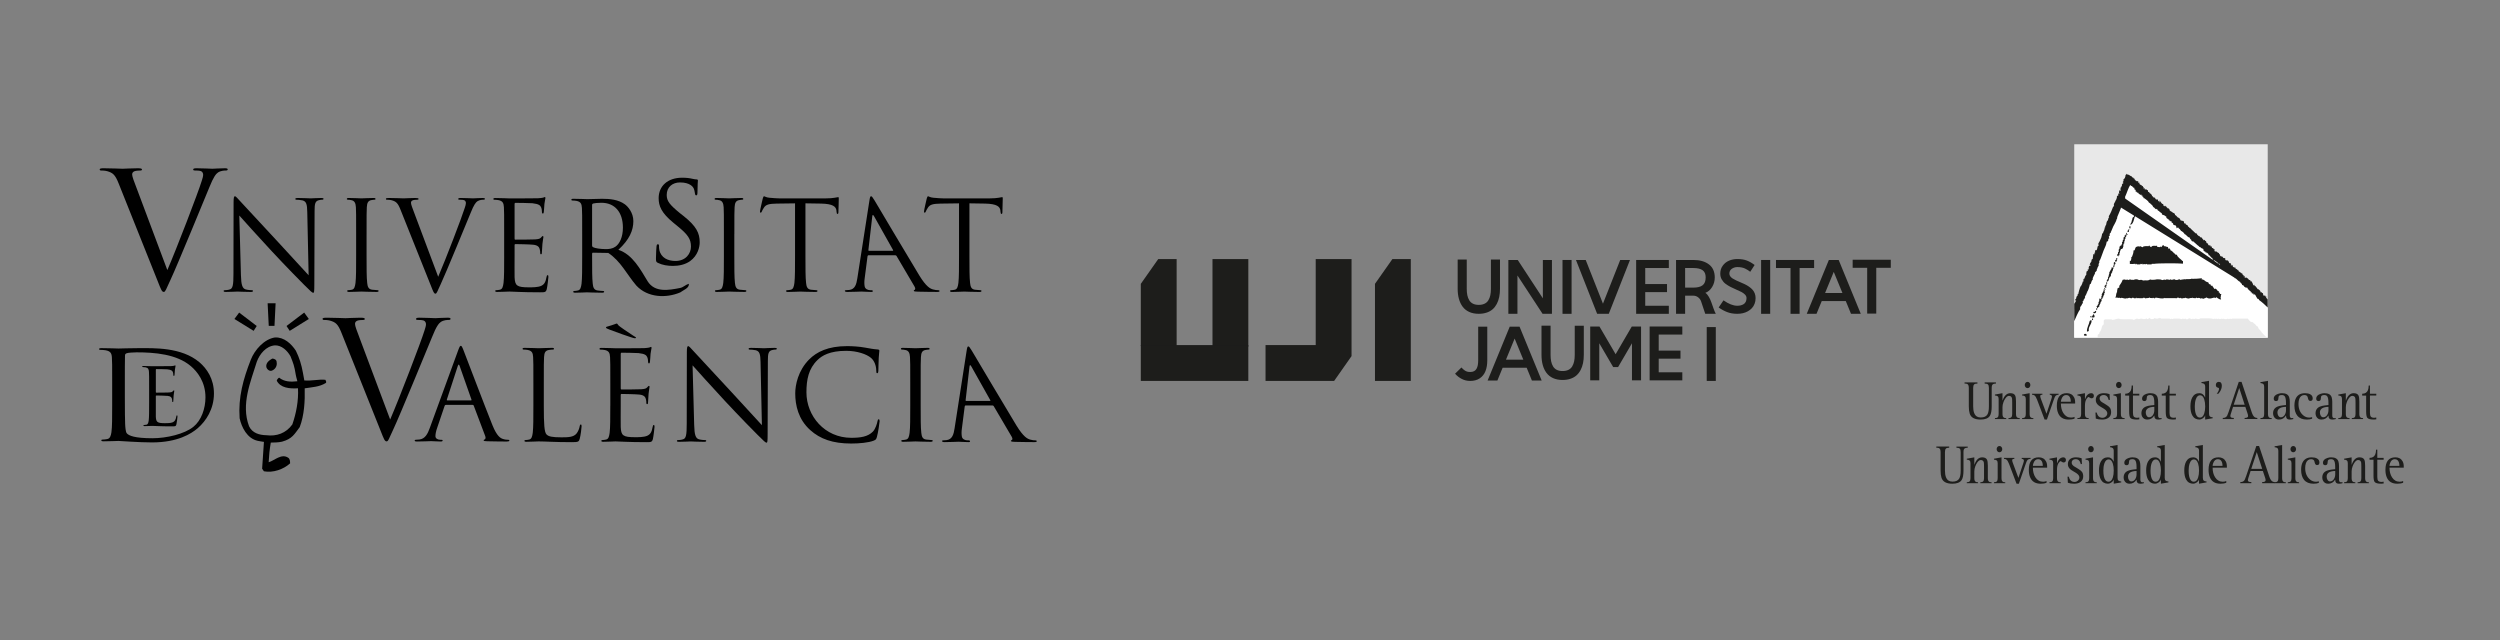 <?xml version="1.0" encoding="UTF-8"?><svg id="Capa_1" xmlns="http://www.w3.org/2000/svg" viewBox="0 0 250 64"><rect x="0" y="0" width="250" height="64" fill="#808080" stroke="none"/><defs><style>.cls-1{fill:#fff;}.cls-1,.cls-2,.cls-3,.cls-4,.cls-5,.cls-6,.cls-7{stroke-width:0px;}.cls-1,.cls-3,.cls-6{fill-rule:evenodd;}.cls-2,.cls-6{fill:#000;}.cls-3,.cls-7{fill:#1d1d1b;}.cls-4{fill:#e8e8e8;}.cls-5{fill:#1d1d1b;}</style></defs><path class="cls-2" d="M69.004,26.115c-.487.341-1.099.476-1.707.476-.527,0-1.046-.079-1.511-.305-.18-.089-.19-.158-.19-.46,0-.558.044-1.005.056-1.185.008-.078.021-.216.13-.216.104,0,.119.072.119.163,0,.136.004.272.032.404.162.797.872,1.105,1.61,1.105,1.044,0,1.553-.749,1.553-1.442,0-.75-.311-1.185-1.266-1.975l-.502-.413c-1.188-.974-1.464-1.676-1.464-2.449,0-1.22.914-2.047,2.348-2.047.438,0,.764.044,1.046.112.211.045.296.056.38.056.09,0,.152.023.152.118,0,.056-.044.424-.044,1.182,0,.075.008.297-.119.297-.106,0-.119-.101-.13-.181-.011-.131-.078-.428-.14-.542-.06-.112-.348-.569-1.356-.569-.751,0-1.331.464-1.331,1.251,0,.614.296.981,1.345,1.84l.312.245c1.321,1.041,1.642,1.743,1.642,2.651,0,.465-.181,1.326-.965,1.883Z"/><path class="cls-6" d="M23.929,21.551c.398.447,1.802,2.013,3.243,3.566,1.317,1.417,3.107,3.243,3.243,3.368.659.659.808.795.908.795.086,0,.111-.062.111-.882l.025-7.281c0-.745.05-1.019.46-1.106.15-.038.236-.038.298-.038.087,0,.137-.037.137-.087,0-.075-.088-.087-.224-.087-.51,0-.92.038-1.056.038-.137,0-.733-.038-1.292-.038-.149,0-.248.012-.248.087,0,.05.012.087.1.087.099,0,.385.012.608.063.385.099.472.372.485,1.18l.137,6.312c-.398-.41-1.752-1.926-2.982-3.243-1.914-2.05-3.765-4.051-3.952-4.262-.124-.124-.335-.398-.435-.398s-.137.136-.137.622l-.012,7.119c0,1.132-.062,1.491-.373,1.578-.186.062-.409.075-.509.075-.062,0-.099.025-.099.075,0,.087.075.099.199.099.559,0,1.081-.037,1.193-.037.111,0,.609.037,1.317.037.149,0,.224-.025.224-.099,0-.049-.037-.075-.099-.075-.112,0-.385-.013-.622-.075-.335-.099-.459-.423-.484-1.441l-.162-5.951Z"/><path class="cls-6" d="M36.658,23.403c0-1.939,0-2.286.024-2.685.025-.435.125-.646.46-.708.15-.026.223-.038.31-.038.051,0,.101-.024.101-.074,0-.076-.063-.1-.199-.1-.373,0-1.156.038-1.218.038s-.845-.038-1.256-.038c-.137,0-.198.024-.198.1,0,.05.05.074.099.074.087,0,.248.012.385.05.274.062.398.273.423.696.024.398.024.745.024,2.685v2.186c0,1.192,0,2.174-.062,2.697-.049.36-.111.633-.36.684-.112.024-.261.049-.373.049-.075,0-.1.037-.1.075,0,.074.063.099.199.099.373,0,1.156-.037,1.218-.037s.844.037,1.528.037c.136,0,.198-.037.198-.099,0-.037-.024-.075-.098-.075-.112,0-.386-.025-.56-.049-.373-.051-.447-.324-.484-.684-.062-.522-.062-1.504-.062-2.697v-2.186Z"/><path class="cls-6" d="M41.434,21.315c-.186-.485-.335-.87-.335-1.031,0-.087.025-.186.162-.248.112-.051.334-.063.472-.063.087,0,.124-.024.124-.087s-.111-.087-.335-.087c-.472,0-1.031.038-1.156.038-.149,0-.857-.038-1.453-.038-.199,0-.323.012-.323.087,0,.05.024.087.099.087s.286,0,.472.05c.436.123.622.261.895.957l3.045,7.617c.235.596.298.77.447.77.124,0,.174-.199.522-.944.285-.609.845-1.951,1.602-3.765.634-1.528,1.256-3.02,1.392-3.367.336-.845.521-1.056.683-1.168.237-.15.51-.15.598-.15.098,0,.148-.024.148-.087s-.074-.087-.211-.087c-.361,0-.895.038-.969.038-.149,0-.721-.038-1.218-.038-.199,0-.273.024-.273.1,0,.062.062.074.137.074.137,0,.323,0,.472.05.124.062.161.187.161.286,0,.112-.049.286-.112.471-.273.895-1.937,5.232-2.659,6.896l-2.386-6.361Z"/><path class="cls-6" d="M50.417,25.589c0,1.192,0,2.174-.063,2.697-.049.36-.111.633-.36.684-.111.024-.26.049-.373.049-.075,0-.1.037-.1.075,0,.074.063.099.198.099.373,0,1.156-.037,1.218-.037.361,0,1.194.075,3.069.075.484,0,.584,0,.671-.322.062-.262.162-1.106.162-1.206,0-.087,0-.186-.075-.186-.062,0-.087.049-.113.186-.086.509-.235.758-.558.895-.324.136-.87.136-1.194.136-1.218,0-1.403-.161-1.441-1.018-.012-.261,0-1.702,0-2.125v-1.094c0-.049.025-.086.087-.086.211,0,1.441.024,1.776.062.485.049.597.261.647.435.05.162.05.286.05.411,0,.062.025.111.087.111.087,0,.087-.137.087-.236,0-.087.024-.547.049-.795.037-.411.1-.622.1-.696,0-.074-.026-.099-.063-.099-.049,0-.099.062-.186.162-.112.124-.286.149-.584.174-.286.024-1.815.024-1.976.024-.063,0-.075-.037-.075-.124v-3.43c0-.087.025-.124.075-.124.137,0,1.491.012,1.702.037.671.075.796.224.882.423.063.15.076.361.076.447,0,.1.024.162.099.162.051,0,.075-.075.087-.137.026-.149.05-.696.063-.82.037-.348.099-.497.099-.584,0-.062-.012-.112-.05-.112-.062,0-.112.05-.174.062-.099.025-.298.05-.534.062-.286.014-2.759.014-2.846.014-.062,0-.845-.038-1.403-.038-.136,0-.199.024-.199.1,0,.05.05.074.099.074.112,0,.323.012.423.038.409.087.51.285.534.708.025.398.025.745.025,2.685v2.186Z"/><path class="cls-6" d="M73.436,23.403c0-1.939,0-2.286.024-2.685.026-.435.124-.646.46-.708.15-.026.223-.038.311-.038.05,0,.099-.024.099-.074,0-.076-.063-.1-.199-.1-.373,0-1.156.038-1.218.038-.062,0-.845-.038-1.255-.038-.136,0-.2.024-.2.1,0,.05.051.074.099.074.087,0,.249.012.387.05.273.062.396.273.422.696.024.398.024.745.024,2.685v2.186c0,1.192,0,2.174-.062,2.697-.05.36-.112.633-.361.684-.111.024-.261.049-.373.049-.074,0-.099.037-.099.075,0,.074.061.099.199.099.373,0,1.156-.037,1.218-.037.062,0,.845.037,1.528.037.136,0,.199-.037.199-.099,0-.037-.026-.075-.1-.075-.111,0-.386-.025-.56-.049-.373-.051-.447-.324-.485-.684-.061-.522-.061-1.504-.061-2.697v-2.186Z"/><path class="cls-6" d="M13.65,18.785c-.241-.626-.434-1.124-.434-1.332,0-.113.032-.241.209-.321.145-.065.433-.081.61-.081.112,0,.162-.033.162-.113s-.145-.112-.434-.112c-.61,0-1.333.048-1.494.048-.193,0-1.108-.048-1.88-.048-.257,0-.417.016-.417.112,0,.064.033.113.128.113.097,0,.37,0,.61.064.562.16.803.338,1.157,1.236l3.935,9.846c.305.771.385.995.578.995.162,0,.225-.257.674-1.22.37-.787,1.093-2.522,2.072-4.867.819-1.975,1.622-3.903,1.799-4.352.435-1.092.674-1.365.883-1.51.306-.192.659-.192.771-.192.128,0,.192-.033.192-.113s-.095-.112-.273-.112c-.465,0-1.156.048-1.252.048-.193,0-.932-.048-1.574-.048-.256,0-.353.032-.353.128,0,.081.08.097.177.097.176,0,.418,0,.61.064.162.08.209.241.209.37,0,.144-.064.37-.144.61-.353,1.157-2.505,6.762-3.437,8.915l-3.083-8.223Z"/><path class="cls-6" d="M93.952,29.093c-.013-.062-.067-.075-.14-.075-.124,0-.313-.013-.513-.075-.276-.074-.678-.273-1.358-1.379-1.154-1.889-4.184-7.02-4.469-7.492-.231-.385-.293-.447-.368-.447-.074,0-.109.075-.171.485l-1.199,7.716c-.092.622-.242,1.093-.797,1.168-.096.012-.268.025-.356.025-.062,0-.105.025-.096.075.016.074.096.099.258.099.584,0,1.26-.037,1.396-.037.137,0,.679.037.976.037.113,0,.182-.025.166-.099-.011-.049-.053-.075-.14-.075h-.123c-.211,0-.495-.111-.548-.361-.047-.223-.049-.521-.002-.832l.284-2.199c.012-.063.041-.1.103-.1h2.673c.062,0,.092.024.127.074l1.799,3.056c.116.198.065.311-.005.336-.047.012-.078.037-.068.087.015.074.152.074.391.086.861.025,1.768.025,1.956.025.137,0,.243-.025.228-.099ZM89.268,25.08h-2.372c-.038,0-.068-.025-.056-.088l.387-3.355c.023-.186.085-.186.186,0l1.887,3.355c.023.051.032.088-.032.088Z"/><path class="cls-6" d="M80.548,20.334l1.566.025c1.192.025,1.479.31,1.529.684l.012.137c.012.174.038.211.099.211.05,0,.086-.051.086-.162,0-.137.038-.994.038-1.367,0-.075,0-.149-.062-.149-.1,0-.435.125-1.23.125h-4.66c-.149,0-.622-.026-.982-.063-.335-.025-.459-.149-.547-.149-.05,0-.099.161-.123.236-.026.099-.275,1.168-.275,1.292,0,.076.025.112.063.112.049,0,.086-.025.124-.124.038-.087.074-.174.211-.385.199-.298.497-.385,1.268-.397l1.84-.025v5.256c0,1.192,0,2.174-.062,2.697-.05.36-.113.633-.361.684-.113.024-.261.049-.373.049-.075,0-.1.037-.1.075,0,.074.062.099.199.099.373,0,1.154-.037,1.216-.037.063,0,.845.037,1.529.037.138,0,.199-.037.199-.099,0-.037-.024-.075-.1-.075-.112,0-.385-.025-.558-.049-.373-.051-.448-.324-.485-.684-.063-.522-.063-1.504-.063-2.697v-5.256Z"/><path class="cls-6" d="M96.945,20.334l1.566.025c1.192.025,1.479.31,1.529.684l.012.137c.012.174.038.211.1.211.05,0,.087-.051.087-.162,0-.137.036-.994.036-1.367,0-.075,0-.149-.061-.149-.1,0-.435.125-1.23.125h-4.659c-.15,0-.622-.026-.981-.063-.337-.025-.46-.149-.548-.149-.05,0-.1.161-.124.236-.024.099-.273,1.168-.273,1.292,0,.076.024.112.062.112.05,0,.088-.025.124-.124.037-.087.075-.174.211-.385.199-.298.496-.385,1.267-.397l1.839-.025v5.256c0,1.192,0,2.174-.062,2.697-.049.36-.113.633-.36.684-.112.024-.261.049-.373.049-.076,0-.1.037-.1.075,0,.074.062.099.199.099.371,0,1.156-.037,1.218-.037s.844.037,1.527.037c.137,0,.199-.037.199-.099,0-.037-.024-.075-.1-.075-.112,0-.385-.025-.558-.049-.373-.051-.447-.324-.485-.684-.063-.522-.063-1.504-.063-2.697v-5.256Z"/><path class="cls-6" d="M68.878,28.38c-.309.085-.534.339-.84.411-1.179.235-2.549.484-3.275-.662-.72-1.185-1.513-2.687-2.927-3.148,1.115-1.029,1.499-1.948,1.499-2.866,0-.858-.547-1.467-.857-1.69-.658-.472-1.491-.546-2.274-.546-.386,0-1.33.036-1.467.036-.062,0-.844-.036-1.403-.036-.137,0-.199.024-.199.099,0,.049.05.075.1.075.112,0,.323.012.423.037.411.087.51.286.534.708.026.398.026.745.026,2.684v2.186c0,1.193,0,2.174-.063,2.697-.05.36-.112.633-.361.683-.111.026-.261.051-.372.051-.076,0-.1.037-.1.074,0,.074.062.099.198.099.374,0,1.156-.037,1.169-.037.062,0,.844.037,1.528.037.136,0,.199-.037.199-.099,0-.037-.024-.074-.1-.074-.111,0-.385-.025-.558-.051-.373-.05-.449-.323-.486-.683-.062-.522-.062-1.504-.062-2.697v-.298c0-.062.026-.1.087-.1l1.529.025c1.263.834,1.867,2.171,2.81,3.265,1.142,1.229,3.001,1.27,4.386.682.308-.235.921-.43.858-.863ZM61.532,24.675c-.285.199-.634.236-.931.236-.547,0-1.119-.086-1.305-.198-.062-.038-.087-.087-.087-.149v-4.063c0-.075.038-.125.099-.149.124-.037.46-.075.833-.075,1.33,0,2.15.932,2.15,2.485,0,.944-.324,1.616-.758,1.913Z"/><path class="cls-6" d="M19.934,36.219c-1.794-1.515-4.554-1.405-6.047-1.405-.904,0-1.854.038-2.036.038-.076,0-1.025-.038-1.704-.038-.165,0-.241.025-.241.098,0,.05.061.074.12.074.136,0,.392.014.513.038.498.086.619.284.649.702.03.394.03.74.03,2.663v2.169c0,1.183,0,2.158-.076,2.675-.06.358-.136.628-.437.677-.136.025-.317.049-.453.049-.09,0-.12.038-.12.074,0,.074.076.099.241.099.452,0,1.402-.037,1.477-.037.151,0,2.052.148,3.349.148,2.562,0,3.92-.863,4.568-1.417.845-.727,1.628-1.923,1.628-3.476,0-1.467-.708-2.49-1.462-3.131ZM19.342,42.678c-.89.727-2.695,1.146-4.099,1.146-1.779,0-2.366-.259-2.563-.493-.121-.135-.151-.629-.166-.936-.015-.235-.03-1.369-.03-2.675v-1.529c0-.948,0-2.206.015-2.625,0-.136.045-.197.181-.246.121-.05.679-.086.98-.086,1.794,0,4.022.173,5.44,1.393.618.53,1.447,1.541,1.447,3.106,0,1.134-.422,2.318-1.206,2.946Z"/><path class="cls-6" d="M14.913,40.306c0,.764,0,1.392-.04,1.726-.032.232-.072.406-.23.438-.072.016-.168.032-.239.032-.047,0-.063.024-.063.048,0,.048.04.063.127.063.239,0,.74-.023.78-.023.231,0,.764.047,1.966.047.31,0,.374,0,.429-.207.04-.167.104-.708.104-.771,0-.056,0-.12-.048-.12-.04,0-.056.032-.071.12-.056.326-.152.485-.359.572-.207.088-.556.088-.764.088-.779,0-.898-.103-.922-.652-.008-.167,0-1.09,0-1.36v-.7c0-.032.015-.056.055-.056.135,0,.923.016,1.138.04.31.032.383.167.414.279.032.102.032.183.032.261,0,.04.016.073.056.073.055,0,.055-.087.055-.151,0-.056.016-.351.032-.509.025-.263.064-.398.064-.446,0-.048-.016-.063-.039-.063-.032,0-.064.039-.121.103-.071.08-.183.095-.373.111-.183.016-1.161.016-1.265.016-.04,0-.047-.024-.047-.08v-2.196c0-.056.015-.079.047-.079.087,0,.955.007,1.09.023.428.048.509.143.564.27.04.097.047.232.047.287,0,.063.016.104.064.104.032,0,.048-.048.056-.088.015-.096.032-.446.039-.525.024-.223.063-.318.063-.374,0-.039-.007-.071-.032-.071-.039,0-.071.032-.111.039-.063.015-.19.032-.342.039-.183.009-1.766.009-1.822.009-.039,0-.541-.024-.899-.024-.087,0-.128.015-.128.063,0,.032.032.047.063.047.073,0,.207.008.271.023.263.056.327.183.342.454.017.255.017.477.017,1.719v1.4Z"/><path class="cls-6" d="M63.488,33.828c.062,0,.112-.025.112-.062,0-.05-.112-.087-.236-.174-.51-.323-1.399-.938-1.499-1.038-.111-.112-.123-.199-.186-.199-.049,0-.1.025-.198.062-.149.063-.484.161-.745.237-.088.024-.137.037-.137.099,0,.062.1.111.361.211.199.074,2.305.863,2.529.863Z"/><path class="cls-6" d="M61.029,40.575c0,1.193,0,2.175-.063,2.697-.049.36-.111.634-.36.684-.111.024-.261.05-.373.05-.075,0-.099.036-.099.074,0,.075.062.099.199.099.372,0,1.155-.038,1.217-.038.36,0,1.193.076,3.069.076.486,0,.585,0,.672-.324.061-.261.161-1.106.161-1.205,0-.087,0-.186-.074-.186-.063,0-.087.049-.111.186-.088.51-.237.757-.56.895-.323.137-.869.137-1.193.137-1.217,0-1.404-.162-1.441-1.02-.013-.261,0-1.702,0-2.125v-1.092c0-.052.025-.087.087-.087.211,0,1.441.024,1.777.062.485.05.597.261.646.435.05.162.05.287.05.411,0,.062.025.111.087.111.087,0,.087-.136.087-.235,0-.088.025-.548.05-.796.036-.41.099-.622.099-.696,0-.074-.025-.099-.063-.099-.048,0-.098.063-.186.162-.112.124-.285.149-.584.174-.285.024-1.814.024-1.975.024-.062,0-.075-.037-.075-.123v-3.429c0-.087.025-.125.075-.125.136,0,1.491.013,1.702.038.671.074.795.223.882.423.062.149.075.36.075.447,0,.1.025.162.099.162.05,0,.074-.074.087-.137.025-.149.049-.696.062-.82.038-.347.099-.497.099-.583,0-.062-.012-.112-.048-.112-.064,0-.113.05-.175.062-.099.026-.298.05-.534.063-.285.012-2.759.012-2.845.012-.062,0-.845-.037-1.404-.037-.138,0-.199.025-.199.099,0,.05.049.074.099.074.112,0,.323.013.423.037.41.087.51.286.534.708.026.399.026.746.026,2.685v2.186Z"/><path class="cls-6" d="M35.935,33.73c-.241-.626-.433-1.124-.433-1.333,0-.112.032-.241.208-.321.145-.064.434-.081.61-.081.112,0,.161-.032.161-.112s-.145-.113-.434-.113c-.61,0-1.333.049-1.493.049-.193,0-1.108-.049-1.88-.049-.257,0-.417.017-.417.113,0,.064.032.112.128.112s.37,0,.61.065c.563.161.803.337,1.157,1.237l3.934,9.845c.305.771.385.996.578.996.161,0,.225-.257.675-1.221.369-.787,1.092-2.522,2.071-4.867.819-1.975,1.623-3.902,1.799-4.352.434-1.092.675-1.366.883-1.511.305-.193.658-.193.771-.193.128,0,.192-.032.192-.112s-.096-.113-.273-.113c-.466,0-1.157.049-1.252.049-.193,0-.932-.049-1.574-.049-.257,0-.354.033-.354.13,0,.08.081.095.176.095.177,0,.418,0,.61.065.161.08.209.241.209.37,0,.144-.065.369-.145.61-.353,1.156-2.505,6.761-3.436,8.913l-3.084-8.222Z"/><path class="cls-6" d="M103.675,44.11c-.013-.062-.065-.075-.14-.075-.124,0-.313-.012-.512-.075-.278-.074-.679-.273-1.36-1.379-1.154-1.889-4.184-7.021-4.469-7.492-.231-.385-.293-.447-.367-.447-.075,0-.11.075-.172.485l-1.198,7.716c-.093.622-.243,1.094-.799,1.168-.096.013-.268.025-.356.025-.062,0-.106.025-.095.075.015.075.095.1.256.1.584,0,1.26-.038,1.396-.038.137,0,.679.038.978.038.111,0,.181-.025.165-.1-.009-.05-.053-.075-.139-.075h-.125c-.211,0-.495-.111-.548-.36-.047-.224-.047-.522,0-.833l.282-2.199c.012-.063.04-.1.104-.1h2.671c.062,0,.092.025.128.075l1.797,3.057c.116.198.066.311-.003.335-.048.013-.08.037-.069.087.015.075.152.075.391.087.863.025,1.77.025,1.956.025.138,0,.245-.025.228-.1ZM98.991,40.096h-2.372c-.038,0-.068-.025-.056-.087l.388-3.356c.024-.186.086-.186.187,0l1.885,3.356c.024.049.032.087-.032.087Z"/><path class="cls-6" d="M50.812,43.978c-.124,0-.31-.013-.497-.076-.262-.074-.621-.273-1.069-1.378-.758-1.889-2.709-7.022-2.894-7.494-.15-.385-.199-.447-.274-.447s-.124.075-.274.484l-2.82,7.716c-.223.622-.472,1.094-1.043,1.169-.099.012-.274.025-.361.025-.063,0-.112.025-.112.074,0,.075.075.1.236.1.584,0,1.268-.037,1.404-.037s.671.037.969.037c.111,0,.186-.025.186-.1,0-.049-.038-.074-.123-.074h-.125c-.211,0-.472-.112-.472-.361,0-.223.063-.522.174-.833l.746-2.199c.025-.062.062-.099.124-.099h2.672c.062,0,.086.025.112.075l1.155,3.056c.074.199,0,.311-.075.336-.05.012-.087.037-.087.087,0,.075.136.075.373.087.858.025,1.765.025,1.951.025.137,0,.249-.025.249-.1,0-.062-.05-.074-.125-.074ZM47.097,40.04h-2.373c-.038,0-.062-.026-.038-.087l1.093-3.355c.063-.187.124-.187.186,0l1.18,3.355c.013.05.013.087-.049.087Z"/><path class="cls-6" d="M54.381,38.389c0-1.939,0-2.286.025-2.685.025-.435.124-.646.485-.708.149-.025.323-.037.41-.037.049,0,.099-.024.099-.074,0-.075-.062-.099-.199-.099-.372,0-1.279.037-1.342.037-.062,0-.844-.037-1.403-.037-.137,0-.199.025-.199.099,0,.05.05.074.099.074.112,0,.323.013.423.037.411.087.51.286.534.708.025.399.025.746.025,2.685v2.186c0,1.193,0,2.175-.062,2.697-.049.36-.112.634-.361.684-.111.024-.26.05-.372.05-.075,0-.1.036-.1.074,0,.075.063.099.198.099.374,0,1.106-.038,1.218-.038.722,0,1.541.076,3.33.076.658,0,.696-.051.783-.335.1-.361.186-1.107.186-1.243s-.012-.186-.074-.186c-.075,0-.099.062-.112.16-.037.237-.161.548-.323.746-.298.361-.845.374-1.504.374-.969,0-1.292-.088-1.491-.287-.223-.223-.273-1.018-.273-2.845v-2.211Z"/><path class="cls-6" d="M69.259,36.537c.397.447,1.8,2.013,3.243,3.566,1.316,1.417,3.106,3.244,3.243,3.368.658.658.808.796.907.796.086,0,.111-.063.111-.883l.024-7.281c0-.746.05-1.019.46-1.106.15-.037.236-.037.299-.037.086,0,.136-.037.136-.086,0-.075-.088-.087-.223-.087-.51,0-.921.037-1.056.037-.137,0-.733-.037-1.292-.037-.15,0-.249.013-.249.087,0,.049.012.086.099.086.1,0,.385.013.608.062.386.101.472.374.486,1.181l.136,6.313c-.397-.411-1.752-1.927-2.982-3.244-1.913-2.05-3.765-4.051-3.95-4.262-.125-.124-.336-.397-.436-.397-.098,0-.137.136-.137.621l-.012,7.121c0,1.13-.062,1.491-.373,1.577-.186.062-.409.076-.509.076-.062,0-.1.024-.1.074,0,.087.075.099.199.099.559,0,1.08-.038,1.192-.038.112,0,.609.038,1.317.038.15,0,.224-.024.224-.099,0-.05-.038-.074-.1-.074-.112,0-.385-.014-.621-.076-.335-.099-.459-.423-.484-1.441l-.161-5.951Z"/><path class="cls-6" d="M85.129,44.353c.795,0,1.74-.087,2.236-.286.225-.1.249-.125.323-.361.125-.423.274-1.503.274-1.591,0-.099-.026-.186-.087-.186-.075,0-.099.051-.124.186-.038.224-.199.771-.46,1.044-.497.509-1.23.621-2.162.621-2.659,0-4.485-2.175-4.485-4.547,0-1.267.211-2.374,1.118-3.243.435-.423,1.206-.908,2.858-.908,1.092,0,2.051.336,2.484.709.325.273.522.783.522,1.267,0,.174.012.261.099.261.074,0,.1-.076.112-.261.013-.187.013-.871.038-1.28.024-.447.062-.597.062-.696,0-.075-.026-.124-.161-.136-.398-.025-.795-.1-1.268-.186-.608-.112-1.305-.149-1.801-.149-1.913,0-3.044.584-3.789,1.33-1.106,1.105-1.393,2.559-1.393,3.392,0,1.18.298,2.596,1.504,3.677.982.882,2.236,1.342,4.1,1.342Z"/><path class="cls-6" d="M92.067,38.389c0-1.939,0-2.286.026-2.685.024-.435.124-.646.459-.708.15-.025.223-.037.311-.037.049,0,.099-.024.099-.074,0-.075-.062-.099-.199-.099-.373,0-1.156.037-1.218.037s-.845-.037-1.256-.037c-.136,0-.199.025-.199.099,0,.05.052.074.101.074.086,0,.248.013.385.05.273.063.397.274.422.696.026.399.026.746.026,2.685v2.186c0,1.193,0,2.175-.063,2.697-.05.36-.111.634-.361.684-.111.024-.259.05-.373.05-.074,0-.099.036-.099.074,0,.075.063.099.199.099.373,0,1.156-.038,1.218-.038s.845.038,1.529.038c.136,0,.199-.038.199-.099,0-.038-.026-.074-.099-.074-.112,0-.387-.026-.56-.05-.373-.049-.447-.324-.485-.684-.062-.522-.062-1.503-.062-2.697v-2.186Z"/><path class="cls-2" d="M32.544,37.981c-.593-.078-1.422.133-2.114.062-.014-.051-.019-.102-.025-.153l-.117-.636c-.136-.763-.355-1.491-.703-2.185-.452-.687-1.166-1.362-2.08-1.325-1.091.163-2.042,1.25-2.422,2.222-.761,1.947-1.269,3.756-1.12,5.86.196.912.759,2.031,1.81,2.257,0,0,.529.102.62.106-.009,0-.18,2.683-.18,2.683l.178.257c.912.178,1.965-.198,2.618-.792,0-.159,0-.435-.178-.555-.673-.475-1.391.283-1.964.442.038-.706.093-1.281.212-1.964.418-.006.767-.014,1.122-.092,1.036-.286,1.238-.753,1.772-1.456.454-1.192.531-2.588.498-3.878.751-.119,1.479-.141,2.112-.536.099-.119-.02-.218-.04-.317ZM29.233,42.445c-.63.878-1.575,1.21-2.603,1.077-.68-.017-1.392-.199-1.724-.896-.828-2.205.166-4.459.779-6.465.282-.746.896-1.542,1.791-1.624.679-.033,1.26.53,1.575,1.093.281.713.382.932.529,1.863,0,0,.097.462.134.541.006.034.004.058.018.093-.669.076-1.308.051-1.82-.362-.079.039-.217.186-.237.305.372.726,1.28.813,2.124.758.066,1.26-.181,2.507-.565,3.617Z"/><path class="cls-2" d="M27.662,36.195c.079.377-.119.714-.435.852-.258.139-.554-.119-.595-.357-.059-.396.278-.654.595-.832.198,0,.435.119.435.337Z"/><polygon class="cls-6" points="30.419 31.257 28.651 32.598 28.972 33.085 30.882 31.898 30.419 31.257"/><polygon class="cls-6" points="23.916 31.257 23.442 31.898 25.364 33.085 25.672 32.598 23.916 31.257"/><polygon class="cls-6" points="26.875 32.585 26.763 30.329 27.56 30.329 27.449 32.585 26.875 32.585"/><rect class="cls-4" x="207.425" y="14.426" width="19.347" height="19.345"/><path class="cls-1" d="M212.874,17.744l13.895,12.222c.003.965-.005,2.234,0,3.804h-19.346l.004-2.751,5.447-13.276Z"/><path class="cls-3" d="M216.353,24.494l.046.119c.079.02.165.026.247.028v.064l.137-.018.055.165.073.055c.013-.002.034-.112.073-.073l.073.211c.069-.03.359.258.347.294l.073.009.073.119.146.009c.009.214.411.458.557.624l.046.009v.257c-.424-.047-2.546-.059-2.959.028l-.009-.028-.137.028-.009-.028-.028.073h-.475c.038-.077-.126-.059-.082,0-.1-.054-.251-.024-.356,0l-.009-.073-.137.055-.018-.055-.064.073h-.329l-.046-.073c-.02,0-.116.18-.101.009-.184.033-.371.025-.557.018v-.312l.064.028c.072-.111.108-.283.082-.413h.064c.08-.207.174-.434.155-.661l.064.018c.061-.051.114-.14.082-.22h.064l.009-.119c.097-.057.243-.097.356-.073l.018.073.037-.101c.126.009.233.137.311.101-.006-.119.42-.106.502-.101l.009.028.1-.073c.036-.036.162.067.064.064l.164.083.037-.073c.18-.123.33-.021.542-.069l.013.115.267.027.037-.073.082.073.11-.083-.027-.037.064-.055.027.028.073-.073Z"/><path class="cls-3" d="M220.877,28.31s-.021.087.039.085c.031,0,.043.051.085.04.062-.017.046.033.046.033,0,0,.061.011.03.049-.021.027.054.06.054.06l.11-.003.014.062s.067.054.095.128c.029.074.119.139.119.139,0,0,.019.018.047-.019.029-.037.041-.029.041-.029,0,0,.041.057.145.126.031.021,0,.085.086.11.044.013.122.071.122.071l-.052.057c.018.026.102.034.106.066.023.182.151.105.151.105,0,0,.036.037-.009.108-.045.071-.009.101-.009.101,0,0-.047.115-.033.198.015.083.051.154.051.154,0,0-.156,0-.259-.083-.046-.037-.105-.042-.146-.094-.063-.08-.102-.03-.102-.03l-.078.068c-.026-.038-.058-.085-.294-.008-.236.076-.144.03-.252.039,0,0-.089.02-.202-.026-.093-.038-.141-.072-.141-.072l-.128.068-.152.046v.028l-.192-.063-.137.032-.059-.057-.124-.013-.135.026-.042-.056c-.158.053-.09.097-.233.056,0,0-.066-.038-.085,0l-.06-.013-.056-.051-.032.076c-.016-.062-.218-.022-.357.03l-.145-.027-.116-.035s-.037-.046-.086-.008c-.062.048-.164.022-.164.022l-.148.043-.162-.076c-.047.029.085.101-.134.016l-.122-.047c-.083.135-.24.07-.24.07,0,0-.979-.002-.995.002-.016.003-.017-.001-.018-.002-.005-.009-.028,0-.028,0,.002-.016.008-.021,0-.033l-.056.033c-.258.065-.316.031-.866-.054-.075.07-.099.104-.177.053-.024-.015-.111-.052-.111-.052.023.056.012.023-.025.053-.012.009-.401-.037-.259-.02.023.003-.048-.061-.048-.061l-.036.053-.175.024c-.066-.012-.116.012-.201.039,0,0-.009-.011-.015-.025-.003-.007-.02-.022-.02-.034,0-.013-.014-.022-.014-.022l-.097.047s.012-.039-.021-.035c-.028.004-.028-.03-.028-.03l-.036.065s-.319.022-.44,0c-.121-.022-.188.022-.188.022l-.051-.08-.096.087-.147-.03-.086-.051c-.057,0-.181.112-.216.061-.004-.006-.15-.075-.239-.021-.141.085-.219-.021-.27.051-.062.024-.384-.078-.42-.078-.022,0-.061.056-.093.039l-.148-.048c-.049.046-.136.013-.137.012-.019-.028-.067-.016-.067-.016l-.185-.002s.066-.087.077-.187c.006-.056.025-.176.025-.176.032-.049.02-.083.029-.119l.051-.054c.005-.04.005-.142.005-.142l.048-.251.187-.1s-.008-.017-.007-.026c.002-.01-.006-.03-.012-.047-.005-.018-.004-.033-.004-.038.002-.014,0-.033,0-.033l.025-.025c.12-.174.252-.371.314-.576l.161-.041c.235.055.223.07.258,0l.19.06c-.026-.013.125-.061.133-.065.02-.011.051.012.086.037l.333.009.025-.044c.12.003.213-.041.345.017.043.019.104.065.194.042.04-.01.148-.039.228.009.036.022.125.049.157.041.032-.009.18-.027.242-.014.051-.007.228.025.329-.056.067-.011.076-.041.088-.034l.116.031s.332.012.479-.033c.099-.03.188-.004.43.003l.134.047c.008.001.146.042.186-.035.074-.004.152.014.19.029.038-.002.056-.052.094-.054.115-.005.224.042.29.052l.093-.052.135.052.254-.065.098.056c.12.038.265.028.36-.052-.015.092.118-.055.118.019s.121.052.129.018l.401-.049.025.038.06-.038h.276l.188-.017.097-.035.096.024.23-.015c.029.029.648-.058.677-.036.047.037-.115.147.053.112.096-.02.048.071.131.034.024-.011.035.017.067.057l.075.051.084.069s.069.022.172.062c.035.014.114.024.079.052-.037.03.033.043.033.043Z"/><path class="cls-4" d="M209.778,33.47l.158-.107c.018-.052-.012-.044-.003-.086.044-.084.158-.221.191-.34.056-.207.065-.391.249-.501v-.325c0-.097.078-.175.174-.175h.598c.037,0,.05.05.087.05.265,0,.408-.125.673-.125.037,0,.053.047.087.05.492.044.779-.016,1.272.025.031,0,.04.05.075.05.153,0,.221-.125.374-.125.065,0,.097.05.162.05.094,0,.143-.05.237-.05.103,0,.159.05.262.05.078,0,.122-.025.199-.025.031,0,.031-.05.062-.05.05,0,.05.075.1.075.09,0,.143-.056.199-.125.078.06.125.125.224.125.134,0,.265-.006.324-.125.031.022.053.044.075.075h.249c.053,0,.059-.075.112-.075.034,0,.041.05.075.05.037,0,.053-.038.087-.05v.075h.873c.053,0,.072.05.125.05.044,0,.056-.05.1-.05.034,0,.04.05.075.05.044,0,.056-.05.1-.05h.598c.075,0,.112.05.187.05.065,0,.097-.05.162-.05.047,0,.065.05.112.05.044,0,.056-.05.1-.05.072,0,.103.075.175.075.106,0,.143-.1.249-.1.1,0,.149.075.249.075.053,0,.072-.05.125-.05.034,0,.04.05.075.05.065,0,.096-.05.162-.05.119,0,.181.05.299.05.084,0,.124-.041.199-.075.458.009.717-.031,1.172.025.041.003.056.05.1.05.047,0,.065-.05.112-.05.044,0,.056.05.1.05.037,0,.04-.05.062-.075.056.028.084.075.149.075.031,0,.031-.05.062-.05.075,0,.112.05.187.05.084,0,.128-.05.212-.05.037,0,.05.05.087.05.034,0,.04-.05.075-.05.044,0,.056.05.1.05h.199c.056,0,.081-.05.137-.05.031,0,.031.05.062.05.072,0,.103-.05.174-.05.034,0,.04.05.075.05.044,0,.056-.05.1-.05h1.571c.143.191.287.401.523.351.009.122.147.138.224.225.09.1.137.219.274.226.006.172.09.238.212.36.143.144.101.19.314.385,0,0,.236.232.218.227l.208.145-16.988.003.008-.311Z"/><path class="cls-7" d="M226.555,29.684,211.423,20.337,211.898,19.42l-.026.016.026-.016ZM225.434,29.436c-.024.023-.054.032-.094.012v-.08l-.041-.032c-.045.014-.109.027-.11.026v-.119l-.024-.021c-.016.023-.044.04-.089.017v-.092c-.046-.037-.094-.075-.148-.113h-.018c-.048-.035-.079-.148-.131-.121l-.024-.129c-.024-.01-.06-.018-.131-.03-.016.003-.028.012-.034.032l-.029-.042-.028-.005-.021-.041h-.055c-.185-.306-.192-.106-.266-.223l.01-.102c-.019-.018-.043-.02-.045.009-.066-.046-.122-.128-.151-.205-.064.017-.276-.187-.404-.313-.016-.006-.028-.005-.032.009v-.041s-.025-.025-.025-.025c-.019.023-.045.036-.065.013l-.062-.087c.011.007.034-.001.03-.017l-.13-.018c.045-.072-.303-.252-.143-.246l-.103-.014.003-.049c-.027,0-.11.023-.177-.026-.016-.011.014-.044.013-.054l-.018-.09-.067.085c-.055-.139-.115-.208-.175-.256l-.025-.019c-.081-.058-.164-.088-.239-.208-.038-.014-.083-.064-.126-.118-.042-.003-.088,0-.116-.027-.024-.023-.198-.242-.17-.287-.013-.009-.026-.018-.04-.026l-.043.047c-.145-.201-.297-.263-.457-.383l-.087.023c-.025-.016-.036-.073-.044-.13l-.06.038.008-.121c-.024-.023-.057-.065-.094-.117.005.272-.1-.234-.293-.195l-.023-.124-.094-.081c.027.016-.009-.017-.047-.053-.021-.007-.027-.019-.034-.032l-.022-.022-.009.107h-.031c-.04-.084-.038-.193-.143-.157l-.072-.116-.036.036-.036-.116.027.013c.032-.044-.018-.105-.063-.112-.162-.025-.194-.133-.33-.201l-.051.045-.013-.106c-.101-.005-.468-.426-.51-.396l-.007-.023c-.002-.007-.013-.05-.027-.047-.055.012-.121.021-.181-.06-.014-.018-.087-.14-.044-.154l-.096.005v-.048s-.066-.126-.066-.126l-.033-.023c-.074.028-.232-.137-.399-.31l.005.052c-.097-.073-.221-.332-.335-.315-.007-.021-.016-.039-.026-.055l-.081-.007-.024-.097-.025-.022c-.028.028-.045-.024-.055-.07-.009-.016-.016-.035-.023-.056h-.017s0,.05,0,.05h-.067v-.031c.006-.01.045-.002,0-.067-.056-.079-.142-.059-.197.031-.052-.055-.026-.265-.142-.3,0,0-.268-.026-.216-.15l-.04-.066-.016-.027-.09-.017-.024-.125-.087-.078c.021.018-.03.112-.089.032-.036-.048.031-.076.036-.091l-.06-.042-.008.096h-.032l-.073-.154.013-.02-.085.015-.063-.102-.046.02-.036-.118.027.014.005-.032c-.064-.04-.137-.094-.212-.153l-.242-.087s-.015-.065-.018-.121c-.082-.064-.16-.12-.223-.151-.019-.043-.047-.072-.079-.097-.021.003-.041.007-.054,0-.033-.02-.07-.091-.073-.086-.023-.037-.039-.066-.045-.105-.013.021-.019.054-.04.053l-.018-.059c-.029-.018-.061.045-.068.036-.051-.059-.121-.105-.166-.167-.152-.03-.164-.319-.304-.299-.051-.146-.265-.164-.282-.314-.097-.09-.191-.178-.4-.322h-.068l-.035-.141-.046.016-.005-.036-.032.014-.004-.145-.06.082-.04-.191c.035.211-.34-.094-.34-.141l.064-.02c-.037-.008-.072.003-.083.009-.031.016-.068-.009-.091-.032l-.023-.104h-.018l-.014.086c-.067.019-.067-.126-.073-.195,0-.009.004-.022.01-.035-.01-.01-.02-.02-.028-.031l-.005.043-.05-.023c-.052-.044-.058-.145-.059-.209-.068.115-.205-.227-.318-.168-.008-.009-.053-.06-.087-.104-.195.291-.351.856-.516,1.19l.011.169c-.173.093-.05.213-.14.334l-.029-.045-.06.093c.046.04-.204.37-.178.391l-.085.12.103-.034c-.121.344-.289.673-.414,1.009.047.145-.108.218-.095.356-.099.197-.189.396-.296.57l-.205.489-.055.078.038.033c-.176.132-.13.123-.126.31l-.099.092.053.192c-.196.013-.03.256-.181.314l-.024-.036-.051.048c-.011.04-.065.24-.069.303l-.061.156c-.249.488-.483,1.357-.593,1.441-.058.044.005.151-.025.217l-.072.121c.006.033.005.07.026.096.009.011.044-.029.04-.015-.021.065-.123.088-.132.156l.066.011c.007.016-.059.056-.077.052-.031.099-.065.201-.113.294.095.08-.275.273-.151.302-.022.047-.11.264-.127.263-.072.134-.138.273-.115.429-.112.009-.146.298-.187.372.007-.017-.053.065-.115.081l-.004.026.036.014-.033.012c-.006.104-.174.634-.233.636l-.026.111c-.041-.058-.082.043.01.01l-.072.08.008.046-.076.119.035.031c-.009.01-.054-.01-.062.001l-.023.056-.042.104.033.003-.029.075c-.009.01-.104.262-.097.128-.011.053-.044.167-.07.211l-.027.015-.032.007-.005.107.028-.042.012.023-.059.172-.047-.018c-.011.014.005.059,0,.076-.046.12-.181.208-.187.336-.003.066.034.119-.018.179-.153.176-.452.895-.566,1.15v-1.73c.071-.079.14-.213.208-.378-.036.056-.071.101-.1.019-.039-.11.075-.158.101-.171l-.021-.02.013-.055c.011-.045.04-.151.081-.178.138-.089.013-.121.077-.212.026-.037.06.044.055.025-.019-.062.141-.663.241-.807.015-.021.029-.009.038.006-.004-.031-.014-.053-.01-.069l.035.004.024-.059c-.003-.016.003-.033.023-.056l.034-.079.011-.036.026-.106c.006.023.038-.019.042-.018l.01-.017c-.036-.021-.092-.022-.027-.056l.026.036.022-.015.029-.045-.025-.002.019-.043c-.004-.02-.021-.051-.03-.04l.048-.14c.001.012.023.028.043.041l.021-.046-.012-.087c.02,0,.043-.021.062-.025l.031-.07-.019-.108c.023.011.047.008.071-.005l.084-.182c-.041-.035-.095-.061-.009-.064l-.003-.143.072-.085c.019.002.053.015.058.037l.007-.216c.043.036.044.029.047-.023v-.024c.119.013-.023.051-.003.095.001.003.01.008.022.013l.038-.081c0-.023.002-.049.011-.093-.062.149-.025-.122.015-.21l.01-.038c.016-.015.04.045.044.048.024.021.067-.03.072-.037.019-.028.004-.061-.01-.086l-.017-.03v.071s-.022-.006-.022-.006l.007-.038-.024-.003v-.03c0-.015.032-.027.045-.014.002-.043-.028-.179.053-.147l.026-.109.044.007-.02-.062c0-.013.033.017.039.005.023-.044-.029-.072-.014-.114l.067-.111.025.02-.011-.02c.052.032.054-.019.053-.093l.056-.382.029-.028c.062.022.032.11.056.059.038-.08-.009-.017.035-.094.017-.03-.018-.06-.018-.06l-.005-.038.022-.011-.01.031c.009.022.064.03.07.007.015-.06-.017-.027-.044-.059l-.033-.014.054-.009.019-.035c.009.023-.003.044.012.066.013-.005-.045-.199.004-.235l.034.038c.007.003.057-.023.104-.035.124-.204.043-.453.223-.466l.011-.034c-.017-.028-.059-.043-.069-.068-.009-.023.014-.088.028-.111l-.009-.019c.048-.016.178-.298.28-.544.058-.202.094-.358.082-.39.044-.008.09-.077.131-.163l.033-.144c0,.007.008.016.018.024.013-.033.025-.066.036-.097l-.003-.019.044-.103-.019-.106c.085.008.114-.103.062-.157.026-.013.061-.057.099-.12.022-.125.058-.376.146-.432.124-.08.009-.136.077-.212.011-.017.023-.028.036-.042l-.008-.021c.006-.016.025-.022.043-.026l.011-.017-.037-.04c-.008-.024.014-.087.028-.111l-.009-.019c.072-.024.382-.767.414-.888.016,0,.03-.006.043-.016l.052-.144-.007-.049-.024-.003.049-.144c.012-.011.053-.055.089-.096l.048-.125-.012-.07c.012.006.025.008.037.006.032-.079.062-.152.091-.214-.031-.024-.051-.041.017-.043l-.003-.143.073-.084c.019.002.056.016.058.039l.002-.071v-.018s.004-.128.004-.128c.006-.009.031-.05.048-.049l.027.072c.007-.008.013-.018.019-.027l.02-.112c-.076.184-.031-.215.025-.248.021-.012.037.042.044.048.024.021.067-.03.072-.037.019-.028.004-.061-.01-.086l-.017-.03v.071s-.022-.006-.022-.006l.006-.038-.024-.003v-.03c0-.015.033-.027.045-.014.002-.043-.028-.179.053-.147l.026-.109.044.007-.02-.062c0-.013.033.017.039.005.013-.024-.012-.09-.014-.114l.067-.111.025.02-.011-.02c.03.005.096-.054.078-.103-.005-.012-.024.03-.034.021-.046-.04-.038-.096-.038-.096.101-.031-.028-.147.109-.038l-.009-.022-.01-.036c-.011-.048-.048-.118-.008-.148.239-.179.173-.442.214-.473l.034.038.045-.13c.023.027.063.066.108.1l-.003-.057.037.057.013-.019c.01-.006.025.015.023.027.07-.042.222.165.308.126l.06.085.046.051.09.012c-.014.022.002.052.031.085l.073-.002.007.078c.078.068.155.129.091.138l.099.019-.003.063.068-.042.147.071c.005.02,0,.051-.016.065l.006.029c.023.008.035.025.045.044l.053-.067c-.021.363.301.171.247.387l.102-.039c.003.022.013.114.038.126l.038-.016.005.174.107-.06.012.168c.001-.092.125.021.148-.064l.06.087h.071c.029.052.054.124.05.185l.104.029.064.113.158.086v.082h.071c.015.029-.06.097-.006.125l.125.016c-.122.092.121.135.174.131l.055.142c.053.037.167.088.218.016l.038.142c.065.039.113.13.152.192.018-.068-.01-.159-.045-.216l.095.068c.008.056.101.137.195.27l.109.021.028.15.111.096c-.02-.024.026-.142.101-.041.012.017.017.029.018.038l.019.016.039-.01c.01.02.017.042.024.063.057.048.124.107.133.133l.017-.005c.075-.03.134.076.154.135l.009.068c.074.063.16.128.251.155l.033.051c.083.043.18.068.234.141l.017.129.077.004.021.029c.058.059.114.121.17.183.048.017.095.036.157.081.072.052.085.148.152.242l.036-.018.008-.04.009.028c.003.009.016.061.032.057.067-.015.147-.025.221.073.038.05-.011.162.049.18h.122c-.04.067.066.149.183.172.019.004.021.025.021.05l.042.068c.019.003.019.015.017.028l.03.05v-.023s.083.038.083.038l-.028.006.026.095.037-.068c.011.03.284.29.574.559.021.013.044.025.069.038h.082l.033.132.033.03.031-.011.005.044.038-.016v.052s.033.03.033.03v-.023s.068.021.068.021c.051.041.172.191.146.131l.114.02c-.01.047.107.203.166.238-.01.004-.028.027,0,.036.04.012.064-.069.099-.05.038.021.037.106.058.138l.003-.022c.015-.007.029-.035.043-.026.034.023.078.098.06.142l.067.113.06.011.05.01.028.146c.035.014.072.034.109.058.017-.033.06-.06.107.004.01.014,0,.042-.01.07.015.013.029.026.043.04l.006-.066h.039l.088.188-.013.02.102-.015.076.124.056-.025.044.143-.033-.017-.006.045c.012.019.022.038.032.058l.051.035.088-.033c.107.065.121.129.292.182v.066l.078.055c.011.055.023.138.065.181l.238.073c-.012.127.149.138.162.118v.017s.051-.009.051-.009l.008.031c.038-.009.055.091.018.073l.016.065c.09.178.246-.144.392.333l.145.002v.114h.064l-.061.127.034.002.114-.074c.042.059.052.146.074.209l.076.012.02.067c.031-.004.072-.023.127-.062l.008.119.033.007c.019.011.027.027.031.045l.052.042.011-.043.011.033.088.061c-.018.008-.024.015-.024.022l.017.015c.023.01.061.012.075,0l-.019-.044c.025.022.028.036.019.044l.047.111.021.033c.057.021.111.042.128.1.09-.013.102.033.114.078l.09.005.017.067.049.097.033-.012.006.044.038-.017.006.177.028-.116.083.039-.028.006.033.176c.014-.07.134.014.154-.06l.061.088h.072c.185.307.191.106.266.223l.028.127c-.01-.048.068-.078.099-.022.047.083.144.268.181.394l.02-.008.053-.083.056.148.064-.003-.009-.019.015.018.056.121c.012.006.023.012.034.019l-.005-.025c.008-.002.011.007.008.017.042.038.071.065.086.098.003.006-.002.017-.008.029.038.05.074.077.103.065.059-.024.076.099.096.038l-.005.069.02-.016.094.019-.032.041.017.038.009.02.06-.003-.038.053.015.032c.019.039.096.036.111-.005l.039.073.015.022.069.007c.025.054.015.143.036.204.005.014.011.026.019.036.01.012.023.021.04.027l.082-.033.016.022.048-.006c.006.02.015.062.027.112.029,0,.061-.006.096-.016l-.047.089.064.093.021.01.078.092v.809c-.271-.268-.563-.538-.875-.758l-.033-.141c.008.098-.072.055-.118.017-.043-.035-.186-.325-.219-.386-.032-.019-.061-.038-.089-.056Z"/><path class="cls-3" d="M213.586,21.471c-.238.316-.152.862-.539,1.02-.044-.162.182-.266.101-.389.13-.13.025-.376.253-.432-.053-.133.08-.195.066-.31.104-.052.079.065.119.111Z"/><path class="cls-3" d="M213.045,22.684l.005.154c-.038.001-.095.013-.116-.034-.022-.086.072-.397.111-.119Z"/><path class="cls-3" d="M212.928,22.93c.031.066-.035.107-.071.156.02.019.035.027.041.076-.026.068-.084.023-.152.044.018-.146.048-.281.182-.276Z"/><path class="cls-3" d="M211.556,26.404c-.21.017-.02.251-.181.314l-.08-.123c.219-.037-.063-.43.216-.382l.045.191Z"/><path class="cls-3" d="M211.135,27.256c-.142.117-.011.231-.104.312-.07.185-.228.335-.211.546-.214-.098.058-.262.024-.424.052-.146.164-.311.177-.43l.115-.004Z"/><path class="cls-3" d="M209.45,31.704c-.055.069-.152.034-.228.047-.082-.161.127-.216.103-.35.088.045.15.178.126.304Z"/><path class="cls-3" d="M209.154,32.023c.052.402-.352.628-.27,1.049-.046.069-.112.09-.189.084-.023-.394.206-.691.27-1.049.046-.069.112-.09.189-.084Z"/><path class="cls-3" d="M208.669,33.503c.011.038-.017.058-.036.078l-.231-.03c-.074-.2.26-.231.267-.048Z"/><path class="cls-3" d="M209.621,31.121c-.013.164-.078.224-.261.202-.078-.036.006-.106.033-.155.038-.011.058.017.078.036.045-.069.051-.175.15-.082Z"/><path class="cls-3" d="M213.678,21.044c.003.096-.032.174-.107.235-.038.011-.058-.017-.078-.036.055-.069.01-.27.185-.199Z"/><path class="cls-3" d="M211.737,25.848c.011.038-.017.058-.036.078l-.077.003-.004-.115c.038-.001.095-.013.116.034Z"/><path class="cls-3" d="M211.667,26.043c.001.038.013.096-.034.117-.086.013-.08-.093-.082-.151.038-.001.095-.013.116.034Z"/><path class="cls-3" d="M209.145,31.753c-.053.015-.081-.024-.109-.05-.029-.053.049-.136.103-.111l.006.161Z"/><path class="cls-3" d="M210.791,28.077c.011.038-.017.058-.036.078l-.077.003-.004-.115c.038-.001.095-.013.116.034Z"/><path class="cls-3" d="M210.721,28.272c.001.038.013.096-.034.117-.086.013-.08-.093-.082-.151.038-.001.095-.013.116.034Z"/><path class="cls-7" d="M211.301,26.868l-.003.19h-.06c-.029.066.025.213-.081.222.016.062-.025.083-.062.12-.019.081-.011.167-.013.25l-.129-.002c.06.157-.189.076-.013.25-.135-.029-.02.168-.14.161v.026s-.086-.002-.086-.002c-.038-.102.054-.075.071-.154.009-.039.104.002.07-.068-.071.012-.039-.068-.067-.087.031.007.027-.05.027-.068.055-.001.058-.071.104-.067.01-.015.012-.034.01-.052-.035-.013-.091-.017-.067-.07.054,0-.002-.095.053-.085.049-.072-.038-.277.09-.274v-.069c.029-.021.04-.059.071-.076v-.043s.071-.068.071-.068l.003-.155c.058.004.402-.019.152.123Z"/><path class="cls-7" d="M211.716,25.971l-.008.059c-.064-.021-.056.076-.123.076-.003.034-.032.028-.035.068-.051.02-.014-.063-.052-.046-.032-.124.114-.03.064-.152.099.053.033-.086.104-.062.004.001.024.01.026.013.009.012.017.03.025.044Z"/><path class="cls-7" d="M210.465,28.791c-.017.094.112.071.065.199-.053-.03-.034.035-.069.042.004.055-.021.124.014.173l.007.104c-.051-.028-.045.026-.07.05.072.195-.148.156-.075.361h-.06c-.019.041-.009.092-.011.137-.107-.055-.041.089-.13.067l-.009.052.068.01c.02.061-.035.044-.062.077l-.011.121h-.06s-.012.18-.012.18c-.051-.028-.046.025-.069.051v.086s-.044,0-.044,0l-.012.181c-.089-.048-.145.159-.2.134-.028.056.02.176-.046.206-.079-.015-.029-.146-.039-.199.187-.038-.028-.163.021-.207.081.023.043-.096.113-.067.014-.036.007-.074.011-.112.051.02.033-.046.069-.042l.004-.207c.142-.029.015-.274.109-.343h.026c-.005.029-.002.085.042.07.035.012.036-.048.036-.068h.06c.032-.078-.043-.283.082-.282-.022-.026-.02-.074-.068-.053,0-.039.012-.084.061-.059-.023-.135.069-.15.09-.248h.026c.014-.044.007-.091.011-.137l.069-.016c-.009-.042-.066-.057-.067-.096.042-.013.073.009.094.045.035-.026.051-.068.045-.111l-.069-.01c-.015-.051.012-.081.062-.085Z"/><path class="cls-7" d="M212.695,23.292c-.015.063.01.117.066.148-.006.027-.017.066-.061.051l-.013-.051c-.051-.031-.019.035-.055.043l.016.05h-.017c.059.168-.162.132-.074.309h.017c-.017.037-.069.016-.087.059-.025.061.019.21-.055.232v.06s-.027.008-.027.008c.043.009.007.096.023.13l-.027.022c-.103.005-.022.116-.07.157-.021.062.033.08.007.147h-.024l-.032.179c-.084-.007-.073.104-.181.066-.048.016-.023.099-.028.137-.129-.064-.01.217-.125.257-.01.073.02.19-.03.249-.104-.061-.067.043-.065.045,0,0-.026.107-.066.022-.03-.064-.058-.001-.058-.001l.003-.198c.05.022.032-.045.069-.042.008-.06-.032-.186.072-.171.014-.078-.043-.301.066-.318.03-.067-.038-.255.073-.249l.01-.069.103.002c.009-.051.002-.131.071-.137.004-.039.038-.143-.007-.166l.02-.04c.01-.04.035-.046.061-.043l.012-.189h.06c.015-.081.008-.166.013-.249.053,0,.057-.069.104-.067-.005-.041.071-.089.01-.112-.017-.035.003.009-.017-.053.069-.008.045.018.102.02.014-.036.017-.059.021-.096.081.027-.004-.069.053-.061l.009-.082h.06Z"/><path class="cls-3" d="M209.306,32.011c-.053.015-.081-.024-.108-.05-.029-.053.049-.136.103-.111l.005.161Z"/><path class="cls-7" d="M210.689,28.535c-.055-.029-.034.037-.069.042l-.004.233c-.088.013-.094-.065-.084-.131-.007-.013-.03-.015-.043-.009-.017.007-.009.038-.009.052h-.06s0-.061,0-.061c.022-.005.048.005.069-.007-.016-.033-.035-.047-.024-.087.105-.014.06-.173.225-.108v.078Z"/><path class="cls-3" d="M199.17,38.802v1.834c0,.443-.061.759-.182.949-.159.248-.471.372-.935.372-.598,0-.959-.201-1.084-.603-.059-.188-.088-.427-.088-.718v-1.834c0-.239-.062-.378-.184-.417-.061-.019-.141-.029-.242-.029v-.114h1.289v.114c-.161,0-.271.029-.33.088-.064.062-.096.182-.096.359v1.834c0,.528.125.867.376,1.018.101.062.226.093.378.093.328,0,.553-.102.672-.306.097-.166.146-.435.146-.805v-1.834c0-.177-.031-.296-.093-.356-.06-.06-.171-.09-.332-.09v-.114h1.131v.114c-.203,0-.328.05-.378.151-.032.064-.048.162-.048.295Z"/><path class="cls-3" d="M199.493,41.904v-.093c.134,0,.229-.03.285-.09.058-.062.086-.167.086-.316v-1.505c0-.131-.033-.223-.1-.276-.053-.041-.143-.066-.27-.077v-.093l.754-.135v.731h.01c.169-.487.427-.731.775-.731.241,0,.401.076.481.228.057.11.086.312.086.606v1.252c0,.209.059.335.177.377.053.019.118.029.196.029v.093h-1.127v-.093c.136,0,.231-.03.287-.09.057-.06.086-.166.086-.316v-1.132c0-.252-.008-.407-.024-.465-.04-.147-.142-.221-.306-.221-.108,0-.219.076-.333.229-.085.113-.154.243-.208.388-.067.177-.1.353-.1.526v.675c0,.209.059.335.177.377.053.019.118.029.196.029v.093h-1.127Z"/><path class="cls-3" d="M202.208,41.904v-.093c.134,0,.229-.03.285-.09.057-.062.086-.167.086-.316v-1.505c0-.133-.033-.225-.1-.276-.051-.041-.141-.066-.27-.077v-.093l.754-.135v2.086c0,.209.059.335.177.377.053.019.118.029.196.029v.093h-1.127ZM202.756,38.813c-.078,0-.144-.03-.199-.09-.054-.06-.081-.134-.081-.221,0-.088.026-.163.079-.223.054-.062.121-.093.201-.093.08,0,.146.031.199.093.054.06.081.135.081.223,0,.087-.027.16-.081.221-.054.06-.121.09-.199.09Z"/><path class="cls-3" d="M204.46,41.957l-.751-1.986c-.086-.227-.176-.372-.27-.436-.062-.041-.14-.062-.235-.064v-.098h1.036v.098c-.145,0-.218.043-.218.13,0,.065.022.156.065.271l.56,1.502.493-1.486c.037-.11.055-.188.055-.234,0-.112-.073-.173-.22-.183v-.098h.885v.098c-.148.011-.254.055-.318.133-.043.051-.096.168-.16.351l-.691,2.001h-.23Z"/><path class="cls-3" d="M207.454,41.686v.175c-.159.064-.354.096-.584.096-.517,0-.866-.208-1.048-.625-.092-.209-.139-.463-.139-.763,0-.835.332-1.252.995-1.252.335,0,.577.135.725.404.075.138.112.308.112.51v.12h-1.426c0,.381.084.703.251.965.187.294.443.441.768.441.145,0,.26-.024.344-.072ZM206.091,40.174h.99c0-.262-.062-.453-.187-.571-.07-.066-.164-.098-.28-.098-.215,0-.37.13-.464.391-.04.108-.06.201-.06.279Z"/><path class="cls-3" d="M207.74,41.904v-.093c.135,0,.231-.03.287-.09.057-.06.086-.166.086-.316v-1.505c0-.133-.033-.226-.1-.279-.053-.039-.144-.064-.273-.074v-.093l.756-.135v.587h.01c.134-.392.346-.587.636-.587.067,0,.124.024.172.072.049.048.074.109.074.183,0,.172-.079.258-.237.258-.049,0-.105-.021-.167-.064-.06-.044-.097-.066-.11-.067-.069,0-.144.067-.227.199-.101.16-.151.385-.151.675v.829c0,.209.059.335.177.377.053.019.118.029.196.029v.093h-1.129Z"/><path class="cls-3" d="M210.99,39.993h-.122c-.072-.326-.238-.489-.5-.489-.155,0-.27.048-.347.144-.04.051-.06.118-.06.199,0,.135.073.254.22.359.105.064.264.16.476.29.163.103.274.197.335.282.08.112.119.259.12.441,0,.257-.097.45-.292.579-.159.106-.363.16-.61.16-.246,0-.456-.032-.631-.096l-.034-.611h.122c.088.353.281.529.579.529.121,0,.23-.04.325-.12.105-.087.158-.196.158-.327,0-.126-.067-.245-.201-.359-.067-.058-.183-.134-.347-.226-.164-.094-.28-.169-.347-.226-.171-.142-.256-.314-.256-.518,0-.239.085-.418.256-.537.142-.099.328-.149.557-.149.204,0,.392.031.564.093l.033.582Z"/><path class="cls-3" d="M211.334,41.904v-.093c.134,0,.229-.03.285-.09.058-.062.086-.167.086-.316v-1.505c0-.133-.033-.225-.101-.276-.051-.041-.141-.066-.27-.077v-.093l.754-.135v2.086c0,.209.059.335.177.377.053.019.118.029.196.029v.093h-1.127ZM211.882,38.813c-.078,0-.144-.03-.199-.09-.054-.06-.081-.134-.081-.221,0-.088.026-.163.079-.223.054-.062.121-.093.201-.093.08,0,.146.031.199.093.054.06.081.135.081.223,0,.087-.027.16-.081.221-.054.06-.121.09-.199.09Z"/><path class="cls-3" d="M213.93,41.753v.183c-.105.014-.184.021-.237.021-.348,0-.568-.058-.66-.173-.078-.096-.117-.31-.117-.643v-1.584h-.397v-.183c.284,0,.475-.117.574-.351.051-.124.077-.282.077-.473h.127v.824h.634v.183h-.634v1.738c0,.181.032.307.096.377.065.071.179.106.342.106.014,0,.08-.009.196-.027Z"/><path class="cls-3" d="M216.157,41.795v.114c-.115.032-.234.048-.357.048-.246,0-.368-.134-.368-.401h-.01c-.161.268-.393.401-.696.401-.231,0-.401-.099-.509-.298-.051-.094-.077-.201-.077-.322,0-.338.157-.568.471-.688.134-.051.285-.087.452-.106l.368-.042v-.207c0-.347-.045-.574-.134-.68-.062-.073-.156-.109-.282-.109-.118,0-.202.019-.251.058-.061.048-.091.134-.091.258,0,.191-.077.287-.23.287-.158,0-.237-.083-.237-.25,0-.218.149-.376.447-.476.128-.042.25-.064.366-.064.4,0,.644.135.732.407.041.128.062.284.062.471v1.361c0,.174.07.26.21.26.03,0,.074-.007.132-.021ZM215.432,41.006v-.322c-.571.014-.856.203-.856.566,0,.119.028.225.084.319.064.106.147.159.249.159.161,0,.292-.078.392-.234.088-.138.131-.301.131-.489Z"/><path class="cls-3" d="M217.588,41.753v.183c-.105.014-.184.021-.237.021-.348,0-.568-.058-.66-.173-.078-.096-.117-.31-.117-.643v-1.584h-.397v-.183c.284,0,.475-.117.574-.351.051-.124.076-.282.076-.473h.127v.824h.634v.183h-.634v1.738c0,.181.032.307.096.377.065.071.179.106.342.106.014,0,.08-.009.196-.027Z"/><path class="cls-3" d="M219.479,40.642c0,.443.067.759.201.949.078.112.187.167.328.167.191,0,.331-.142.419-.425.061-.195.091-.425.091-.691,0-.264-.03-.494-.091-.691-.088-.284-.227-.425-.419-.425-.198,0-.342.14-.433.42-.064.193-.096.425-.096.696ZM220.517,41.957v-.407h-.01c-.032.108-.108.203-.227.284-.118.081-.23.122-.337.122-.319,0-.556-.136-.71-.409-.128-.227-.191-.529-.191-.906s.064-.682.191-.909c.155-.276.391-.415.71-.415.255,0,.443.142.565.425h.01v-1.079c0-.128-.035-.219-.105-.274-.053-.043-.142-.071-.268-.085v-.093l.756-.13v3.293c0,.133.033.226.1.279.049.041.14.068.27.082v.09l-.754.13Z"/><path class="cls-3" d="M221.835,39.374h-.163c.153-.179.23-.348.23-.508,0-.048-.03-.079-.091-.093-.08-.018-.135-.045-.165-.082-.042-.049-.062-.116-.062-.199,0-.092.027-.165.081-.221.054-.057.124-.085.208-.085.206,0,.309.128.309.383,0,.211-.069.42-.206.627-.053.078-.1.137-.141.178Z"/><path class="cls-3" d="M222.277,41.904v-.109c.218,0,.366-.079.443-.237.04-.081.088-.206.144-.372l1.014-3.001h.275l1.019,3.043c.086.255.187.421.304.497.069.046.155.069.258.069v.109h-1.273v-.109c.231,0,.347-.062.347-.186,0-.065-.014-.142-.043-.228l-.23-.691h-1.229l-.21.654c-.04.124-.06.209-.06.255,0,.099.055.16.165.181.048.011.108.016.182.016v.109h-1.105ZM223.923,38.797l-.55,1.675h1.093l-.543-1.675Z"/><path class="cls-3" d="M226.043,41.904v-.093c.136,0,.231-.03.287-.09.057-.06.086-.166.086-.316v-2.74c0-.129-.034-.221-.103-.276-.053-.041-.143-.068-.27-.082v-.093l.754-.13v3.322c0,.209.059.335.177.377.053.019.118.029.196.029v.093h-1.127Z"/><path class="cls-3" d="M229.325,41.795v.114c-.115.032-.234.048-.357.048-.246,0-.368-.134-.368-.401h-.01c-.161.268-.393.401-.696.401-.231,0-.401-.099-.51-.298-.051-.094-.077-.201-.077-.322,0-.338.157-.568.471-.688.134-.051.285-.087.452-.106l.368-.042v-.207c0-.347-.045-.574-.134-.68-.062-.073-.156-.109-.282-.109-.118,0-.202.019-.251.058-.061.048-.091.134-.091.258,0,.191-.077.287-.23.287-.158,0-.237-.083-.237-.25,0-.218.149-.376.447-.476.128-.042.25-.064.366-.064.4,0,.644.135.732.407.042.128.062.284.062.471v1.361c0,.174.07.26.21.26.03,0,.074-.007.132-.021ZM228.6,41.006v-.322c-.571.014-.856.203-.856.566,0,.119.028.225.084.319.064.106.147.159.249.159.161,0,.292-.078.392-.234.088-.138.131-.301.131-.489Z"/><path class="cls-3" d="M231.212,41.713v.159c-.144.057-.319.085-.526.085-.418,0-.732-.126-.943-.377-.201-.241-.301-.579-.301-1.015,0-.528.152-.892.457-1.092.158-.103.359-.154.603-.154.198,0,.363.032.495.096.182.087.273.226.273.417,0,.174-.076.26-.23.26-.083,0-.146-.037-.189-.112-.026-.044-.051-.125-.076-.242-.035-.156-.148-.234-.337-.234-.241,0-.412.129-.512.388-.051.133-.077.298-.077.494,0,.519.171.912.514,1.178.164.13.356.194.574.194.072,0,.163-.015.275-.045Z"/><path class="cls-3" d="M233.571,41.795v.114c-.115.032-.234.048-.357.048-.246,0-.368-.134-.368-.401h-.01c-.161.268-.393.401-.696.401-.231,0-.401-.099-.509-.298-.051-.094-.077-.201-.077-.322,0-.338.157-.568.471-.688.134-.051.285-.087.452-.106l.368-.042v-.207c0-.347-.045-.574-.134-.68-.062-.073-.156-.109-.282-.109-.118,0-.202.019-.251.058-.061.048-.091.134-.091.258,0,.191-.077.287-.23.287-.158,0-.237-.083-.237-.25,0-.218.149-.376.447-.476.128-.042.25-.064.366-.064.4,0,.644.135.732.407.041.128.062.284.062.471v1.361c0,.174.07.26.21.26.03,0,.074-.007.132-.021ZM232.846,41.006v-.322c-.571.014-.856.203-.856.566,0,.119.028.225.084.319.064.106.147.159.249.159.161,0,.292-.078.392-.234.088-.138.131-.301.131-.489Z"/><path class="cls-3" d="M233.827,41.904v-.093c.134,0,.229-.03.285-.09.058-.062.086-.167.086-.316v-1.505c0-.131-.033-.223-.1-.276-.053-.041-.143-.066-.27-.077v-.093l.754-.135v.731h.01c.169-.487.427-.731.775-.731.241,0,.401.076.481.228.057.11.086.312.086.606v1.252c0,.209.059.335.177.377.053.019.118.029.196.029v.093h-1.127v-.093c.136,0,.231-.03.287-.09.057-.06.086-.166.086-.316v-1.132c0-.252-.008-.407-.024-.465-.04-.147-.142-.221-.306-.221-.108,0-.219.076-.333.229-.085.113-.154.243-.208.388-.067.177-.1.353-.1.526v.675c0,.209.059.335.177.377.053.019.118.029.196.029v.093h-1.127Z"/><path class="cls-3" d="M237.629,41.753v.183c-.105.014-.184.021-.237.021-.348,0-.568-.058-.66-.173-.078-.096-.117-.31-.117-.643v-1.584h-.397v-.183c.284,0,.475-.117.574-.351.051-.124.076-.282.077-.473h.127v.824h.634v.183h-.634v1.738c0,.181.032.307.096.377.065.071.179.106.342.106.014,0,.08-.009.196-.027Z"/><path class="cls-3" d="M196.349,45.217v1.834c0,.443-.061.759-.182.949-.16.248-.471.372-.935.372-.598,0-.959-.201-1.084-.603-.059-.188-.089-.427-.089-.718v-1.834c0-.239-.062-.378-.184-.417-.061-.019-.141-.029-.242-.029v-.114h1.289v.114c-.161,0-.271.029-.33.088-.064.062-.096.182-.096.359v1.834c0,.528.125.867.376,1.018.101.062.226.093.378.093.328,0,.553-.102.672-.306.097-.167.146-.435.146-.805v-1.834c0-.177-.031-.296-.093-.356-.061-.06-.171-.09-.332-.09v-.114h1.131v.114c-.203,0-.328.051-.378.152-.032.064-.048.162-.048.295Z"/><path class="cls-3" d="M196.677,48.319v-.093c.134,0,.229-.03.285-.09.057-.062.086-.167.086-.316v-1.504c0-.131-.033-.223-.1-.276-.053-.041-.143-.066-.27-.077v-.093l.754-.136v.731h.01c.169-.487.427-.731.775-.731.241,0,.401.076.481.229.057.11.086.312.086.606v1.252c0,.209.059.335.177.377.053.02.118.029.196.029v.093h-1.127v-.093c.135,0,.231-.03.287-.09.058-.06.086-.166.086-.316v-1.132c0-.252-.008-.407-.024-.465-.04-.147-.142-.221-.306-.221-.108,0-.219.076-.333.228-.084.114-.154.243-.208.388-.067.177-.101.353-.101.526v.675c0,.209.059.335.177.377.053.02.118.029.196.029v.093h-1.127Z"/><path class="cls-3" d="M199.397,48.319v-.093c.134,0,.229-.03.285-.09.057-.062.086-.167.086-.316v-1.504c0-.133-.033-.225-.101-.276-.051-.041-.141-.066-.27-.077v-.093l.754-.136v2.086c0,.209.059.335.177.377.053.02.118.029.196.029v.093h-1.127ZM199.945,45.227c-.078,0-.144-.03-.199-.09-.054-.06-.081-.134-.081-.221,0-.089.026-.163.079-.223.054-.062.121-.093.201-.093s.146.031.199.093c.054.06.081.135.081.223,0,.087-.027.16-.081.221-.054.06-.121.09-.199.09Z"/><path class="cls-3" d="M201.654,48.372l-.751-1.986c-.086-.227-.176-.372-.27-.436-.062-.041-.14-.062-.234-.064v-.098h1.036v.098c-.145,0-.218.044-.218.13,0,.066.022.156.065.271l.56,1.502.493-1.486c.037-.11.055-.188.055-.234,0-.112-.074-.173-.22-.183v-.098h.885v.098c-.148.011-.254.055-.318.133-.043.051-.097.168-.16.351l-.691,2.001h-.23Z"/><path class="cls-3" d="M204.653,48.101v.175c-.16.064-.354.096-.584.096-.517,0-.866-.208-1.048-.625-.093-.209-.139-.463-.139-.763,0-.835.332-1.252.995-1.252.335,0,.577.135.725.404.075.138.112.308.112.51v.12h-1.426c0,.381.084.703.251.965.187.294.443.441.768.441.145,0,.26-.024.344-.072ZM203.29,46.588h.99c0-.262-.062-.453-.187-.571-.07-.065-.164-.098-.28-.098-.215,0-.37.13-.464.391-.04.108-.06.201-.06.279Z"/><path class="cls-3" d="M204.944,48.319v-.093c.135,0,.231-.03.287-.09.057-.06.086-.166.086-.316v-1.504c0-.133-.033-.226-.1-.279-.053-.039-.144-.064-.273-.074v-.093l.756-.136v.587h.01c.134-.392.346-.587.636-.587.067,0,.124.024.172.072.049.048.074.109.074.183,0,.172-.079.258-.237.258-.05,0-.105-.021-.167-.064-.061-.044-.097-.066-.11-.066-.069,0-.144.066-.227.199-.101.16-.151.385-.151.675v.829c0,.209.059.335.177.377.053.02.118.029.196.029v.093h-1.129Z"/><path class="cls-3" d="M208.198,46.408h-.122c-.072-.326-.239-.489-.5-.489-.155,0-.27.048-.347.144-.04.051-.06.118-.06.199,0,.135.073.254.22.359.105.064.264.16.476.29.163.103.274.197.335.282.08.112.12.259.12.441,0,.257-.097.45-.292.579-.16.106-.363.16-.61.16-.246,0-.456-.032-.632-.096l-.033-.611h.122c.088.353.281.529.579.529.121,0,.23-.04.325-.12.105-.087.158-.196.158-.327,0-.126-.067-.245-.201-.359-.067-.058-.183-.134-.347-.226-.164-.094-.28-.169-.347-.226-.171-.142-.256-.314-.256-.518,0-.239.085-.418.256-.537.142-.099.328-.149.557-.149.204,0,.392.031.564.093l.033.582Z"/><path class="cls-3" d="M208.548,48.319v-.093c.134,0,.229-.03.285-.09.057-.062.086-.167.086-.316v-1.504c0-.133-.033-.225-.1-.276-.051-.041-.141-.066-.27-.077v-.093l.754-.136v2.086c0,.209.059.335.177.377.053.02.118.029.196.029v.093h-1.127ZM209.096,45.227c-.078,0-.144-.03-.199-.09-.054-.06-.081-.134-.081-.221,0-.089.026-.163.079-.223.054-.062.121-.093.201-.093s.146.031.199.093c.054.06.081.135.081.223,0,.087-.027.16-.081.221-.054.06-.121.09-.199.09Z"/><path class="cls-3" d="M210.335,47.056c0,.443.067.759.201.949.078.112.187.167.328.167.191,0,.331-.142.419-.425.06-.195.091-.425.091-.691,0-.264-.03-.494-.091-.691-.088-.283-.227-.425-.419-.425-.198,0-.342.14-.433.42-.064.193-.096.425-.096.697ZM211.373,48.372v-.407h-.01c-.032.108-.108.203-.227.284-.118.081-.23.122-.337.122-.319,0-.556-.136-.711-.409-.128-.227-.191-.529-.191-.906s.064-.682.191-.909c.155-.276.391-.415.711-.415.255,0,.443.142.564.425h.01v-1.079c0-.128-.035-.219-.105-.274-.053-.043-.142-.071-.268-.085v-.093l.756-.13v3.293c0,.133.033.226.1.279.049.041.14.068.27.082v.09l-.754.13Z"/><path class="cls-3" d="M214.38,48.21v.114c-.115.032-.234.048-.356.048-.246,0-.368-.134-.368-.401h-.01c-.161.267-.393.401-.696.401-.231,0-.401-.099-.51-.298-.051-.094-.076-.201-.076-.322,0-.338.157-.568.471-.688.134-.051.285-.087.452-.106l.368-.042v-.207c0-.347-.045-.574-.134-.681-.062-.072-.156-.109-.282-.109-.118,0-.202.019-.251.058-.06.048-.091.134-.091.258,0,.191-.076.287-.23.287-.158,0-.237-.083-.237-.25,0-.218.149-.377.447-.476.128-.043.249-.064.366-.064.4,0,.644.136.732.407.041.128.062.284.062.47v1.361c0,.174.07.26.211.26.03,0,.074-.007.131-.021ZM213.656,47.42v-.322c-.571.014-.856.203-.856.566,0,.119.028.225.084.319.064.106.147.16.249.16.161,0,.292-.078.392-.234.088-.138.131-.301.132-.489Z"/><path class="cls-3" d="M215.053,47.056c0,.443.067.759.201.949.078.112.187.167.328.167.191,0,.331-.142.419-.425.061-.195.091-.425.091-.691,0-.264-.03-.494-.091-.691-.088-.283-.227-.425-.419-.425-.198,0-.342.14-.433.42-.064.193-.096.425-.096.697ZM216.091,48.372v-.407h-.01c-.032.108-.108.203-.227.284-.118.081-.23.122-.337.122-.319,0-.556-.136-.711-.409-.128-.227-.191-.529-.191-.906s.064-.682.191-.909c.155-.276.392-.415.711-.415.255,0,.443.142.564.425h.01v-1.079c0-.128-.035-.219-.105-.274-.053-.043-.142-.071-.268-.085v-.093l.756-.13v3.293c0,.133.033.226.101.279.049.041.139.068.27.082v.09l-.753.13Z"/><path class="cls-3" d="M218.864,47.056c0,.443.067.759.201.949.078.112.187.167.328.167.191,0,.331-.142.419-.425.061-.195.091-.425.091-.691,0-.264-.03-.494-.091-.691-.088-.283-.227-.425-.419-.425-.198,0-.342.14-.433.42-.064.193-.096.425-.096.697ZM219.902,48.372v-.407h-.01c-.032.108-.108.203-.227.284-.118.081-.23.122-.337.122-.319,0-.556-.136-.71-.409-.128-.227-.191-.529-.191-.906s.064-.682.191-.909c.155-.276.391-.415.71-.415.255,0,.443.142.565.425h.01v-1.079c0-.128-.035-.219-.105-.274-.053-.043-.142-.071-.268-.085v-.093l.756-.13v3.293c0,.133.033.226.1.279.049.041.14.068.27.082v.09l-.754.13Z"/><path class="cls-3" d="M222.627,48.101v.175c-.16.064-.354.096-.584.096-.517,0-.866-.208-1.048-.625-.092-.209-.139-.463-.139-.763,0-.835.332-1.252.995-1.252.335,0,.577.135.725.404.075.138.112.308.112.51v.12h-1.426c0,.381.084.703.251.965.187.294.443.441.768.441.145,0,.26-.024.344-.072ZM221.263,46.588h.99c0-.262-.062-.453-.187-.571-.07-.065-.164-.098-.28-.098-.215,0-.37.13-.464.391-.04.108-.06.201-.06.279Z"/><path class="cls-3" d="M224.031,48.319v-.109c.218,0,.366-.079.443-.237.04-.081.088-.205.144-.372l1.014-3.001h.275l1.019,3.043c.086.255.187.421.304.497.069.046.155.069.258.069v.109h-1.273v-.109c.231,0,.347-.062.347-.186,0-.065-.014-.142-.043-.229l-.23-.691h-1.23l-.21.654c-.04.124-.06.209-.06.255,0,.099.055.16.165.181.048.011.108.016.182.016v.109h-1.105ZM225.677,45.211l-.55,1.675h1.093l-.543-1.675Z"/><path class="cls-3" d="M227.46,48.319v-.093c.135,0,.231-.03.287-.09.057-.06.086-.166.086-.316v-2.74c0-.129-.034-.221-.103-.276-.053-.041-.143-.068-.27-.082v-.093l.753-.13v3.322c0,.209.059.335.177.377.053.02.118.029.196.029v.093h-1.127Z"/><path class="cls-3" d="M228.778,48.319v-.093c.134,0,.229-.03.285-.09.058-.062.086-.167.086-.316v-1.504c0-.133-.033-.225-.1-.276-.051-.041-.141-.066-.27-.077v-.093l.754-.136v2.086c0,.209.059.335.177.377.053.02.118.029.196.029v.093h-1.127ZM229.325,45.227c-.078,0-.144-.03-.198-.09-.054-.06-.081-.134-.081-.221,0-.089.026-.163.079-.223.054-.062.121-.093.201-.093s.146.031.199.093c.054.06.081.135.081.223,0,.087-.027.16-.081.221-.054.06-.12.09-.199.09Z"/><path class="cls-3" d="M231.883,48.127v.16c-.144.057-.319.085-.526.085-.418,0-.732-.126-.943-.377-.201-.241-.301-.579-.301-1.015,0-.528.152-.892.457-1.092.158-.103.359-.154.603-.154.198,0,.363.032.495.096.182.087.273.226.273.417,0,.174-.076.26-.23.26-.083,0-.146-.037-.189-.112-.026-.044-.051-.125-.076-.242-.035-.156-.148-.234-.337-.234-.241,0-.412.129-.512.388-.051.133-.077.298-.077.494,0,.519.171.912.514,1.178.164.129.356.194.574.194.072,0,.163-.015.275-.045Z"/><path class="cls-3" d="M234.246,48.21v.114c-.115.032-.234.048-.357.048-.246,0-.368-.134-.368-.401h-.01c-.161.267-.393.401-.696.401-.231,0-.401-.099-.51-.298-.051-.094-.076-.201-.076-.322,0-.338.157-.568.471-.688.134-.051.285-.087.452-.106l.368-.042v-.207c0-.347-.045-.574-.134-.681-.062-.072-.156-.109-.282-.109-.118,0-.202.019-.251.058-.061.048-.091.134-.091.258,0,.191-.076.287-.23.287-.158,0-.237-.083-.237-.25,0-.218.149-.377.447-.476.128-.043.249-.064.366-.064.4,0,.644.136.732.407.041.128.062.284.062.47v1.361c0,.174.07.26.211.26.03,0,.074-.007.131-.021ZM233.522,47.42v-.322c-.571.014-.856.203-.856.566,0,.119.028.225.084.319.064.106.147.16.249.16.161,0,.292-.078.392-.234.088-.138.131-.301.132-.489Z"/><path class="cls-3" d="M234.409,48.319v-.093c.134,0,.229-.03.285-.09.057-.062.086-.167.086-.316v-1.504c0-.131-.034-.223-.101-.276-.053-.041-.143-.066-.27-.077v-.093l.753-.136v.731h.01c.169-.487.427-.731.775-.731.241,0,.401.076.481.229.057.11.086.312.086.606v1.252c0,.209.059.335.177.377.053.02.118.029.196.029v.093h-1.127v-.093c.135,0,.231-.03.287-.09.057-.06.086-.166.086-.316v-1.132c0-.252-.008-.407-.024-.465-.04-.147-.142-.221-.306-.221-.108,0-.219.076-.332.228-.085.114-.154.243-.208.388-.067.177-.101.353-.101.526v.675c0,.209.059.335.177.377.053.02.118.029.196.029v.093h-1.127Z"/><path class="cls-3" d="M238.364,48.167v.183c-.105.014-.184.021-.237.021-.348,0-.568-.058-.66-.173-.078-.096-.117-.31-.117-.643v-1.584h-.397v-.183c.284,0,.475-.117.574-.351.051-.124.076-.282.077-.473h.127v.824h.634v.183h-.634v1.738c0,.181.032.307.096.377.065.071.179.106.342.106.014,0,.08-.009.196-.027Z"/><path class="cls-3" d="M240.314,48.101v.175c-.16.064-.354.096-.584.096-.517,0-.866-.208-1.048-.625-.092-.209-.139-.463-.139-.763,0-.835.332-1.252.995-1.252.335,0,.577.135.725.404.075.138.112.308.113.51v.12h-1.426c0,.381.084.703.251.965.187.294.443.441.768.441.145,0,.26-.024.344-.072ZM238.95,46.588h.99c0-.262-.062-.453-.187-.571-.07-.065-.164-.098-.28-.098-.215,0-.37.13-.464.391-.04.108-.06.201-.06.279Z"/><polygon class="cls-5" points="141.08 38.093 137.497 38.093 137.497 28.385 139.239 25.907 141.08 25.907 141.08 38.093"/><polygon class="cls-5" points="117.664 34.601 114.08 34.601 114.08 28.385 115.823 25.907 117.664 25.907 117.664 34.601"/><rect class="cls-5" x="121.249" y="25.907" width="3.584" height="8.754"/><rect class="cls-5" x="114.08" y="34.509" width="10.752" height="3.584"/><polygon class="cls-5" points="131.571 25.907 131.571 34.509 126.553 34.509 126.553 38.093 133.413 38.093 135.155 35.61 135.155 25.907 131.571 25.907"/><polygon class="cls-5" points="185.266 25.974 185.266 26.78 186.718 26.78 186.718 31.359 187.626 31.359 187.626 26.78 189.079 26.78 189.079 25.974 185.266 25.974"/><path class="cls-5" d="M148.665,31.262c.236-.08.436-.193.601-.338.165-.145.302-.323.412-.532.11-.209.191-.439.243-.691.052-.252.078-.527.078-.825v-2.922h-.908v2.922c0,.246-.02.462-.06.648-.04.186-.105.354-.195.503-.089.149-.215.263-.378.342-.162.079-.357.118-.585.118s-.42-.04-.579-.12c-.159-.08-.282-.194-.371-.344-.088-.149-.152-.317-.191-.503-.039-.186-.058-.401-.058-.645v-2.922h-.908v2.922c0,.37.041.705.124,1.006.082.301.207.564.374.789.167.226.387.4.659.524.272.124.589.186.95.186.291,0,.554-.04.79-.12"/><polygon class="cls-5" points="154.286 29.832 151.773 25.997 150.836 25.997 150.836 31.382 151.744 31.382 151.744 27.547 154.257 31.382 155.194 31.382 155.194 25.997 154.286 25.997 154.286 29.832"/><rect class="cls-5" x="156.251" y="25.997" width=".907" height="5.385"/><polygon class="cls-5" points="159.715 31.382 160.878 31.382 162.998 25.997 162.022 25.997 160.296 30.368 158.571 25.997 157.595 25.997 159.715 31.382"/><polygon class="cls-5" points="163.615 31.382 166.883 31.382 166.883 30.576 164.523 30.576 164.523 29.212 166.702 29.212 166.702 28.406 164.523 28.406 164.523 26.802 166.883 26.802 166.883 25.997 163.615 25.997 163.615 31.382"/><path class="cls-5" d="M170.892,26.441c-.386-.296-.907-.444-1.563-.444h-1.725v5.385h.908v-1.815h.817c.179,0,.339.054.48.161.14.107.238.239.294.394l.422,1.26h1.056c-.065-.115-.139-.285-.221-.512-.082-.227-.156-.435-.22-.625s-.15-.378-.258-.564c-.108-.186-.223-.319-.347-.398.272-.1.496-.293.674-.578.178-.286.267-.607.267-.965-.003-.57-.197-1.004-.583-1.3M168.512,28.761v-1.959h.817c.412,0,.721.072.928.217.207.145.31.385.31.722,0,.368-.103.63-.308.786-.206.157-.516.235-.93.235h-.817Z"/><path class="cls-5" d="M172.176,27.946c.097.173.222.317.376.433s.324.221.51.317c.186.095.373.182.559.261.186.079.356.158.51.236.154.079.279.17.376.274.097.103.145.217.145.342,0,.144-.026.267-.078.371-.053.104-.124.183-.216.238-.092.055-.189.095-.293.12-.103.025-.215.037-.336.037-.407,0-.867-.18-1.38-.541l-.483.713c.269.193.552.347.85.462.298.115.634.172,1.009.172.194,0,.38-.02.558-.061.178-.041.344-.104.499-.19.155-.086.29-.19.405-.312.115-.122.206-.269.272-.442.067-.173.1-.362.1-.568,0-.174-.03-.335-.089-.482-.06-.147-.14-.273-.241-.379-.102-.106-.218-.204-.349-.294-.131-.089-.269-.168-.414-.237-.145-.068-.291-.132-.436-.193-.145-.061-.284-.122-.414-.182-.131-.061-.247-.124-.349-.188-.102-.065-.182-.138-.242-.222-.059-.084-.089-.174-.089-.272,0-.205.082-.365.245-.48.163-.115.349-.172.557-.172.152,0,.293.013.423.038s.248.064.356.116c.108.053.196.101.263.145.068.044.149.102.243.173l.439-.68c-.271-.205-.536-.356-.795-.451-.259-.096-.568-.144-.926-.144-.308,0-.59.056-.846.167-.257.111-.466.279-.627.505-.161.226-.241.488-.241.786,0,.215.048.408.145.582"/><rect class="cls-5" x="176.111" y="25.997" width=".908" height="5.385"/><polygon class="cls-5" points="179.052 26.802 179.052 31.382 179.96 31.382 179.96 26.802 181.412 26.802 181.412 25.997 177.599 25.997 177.599 26.802 179.052 26.802"/><path class="cls-5" d="M181.651,31.382l.523-1.275h2.404l.523,1.275h.977l-2.211-5.385h-.981l-2.211,5.385h.977ZM182.508,29.301l.868-2.112.868,2.112h-1.736Z"/><path class="cls-5" d="M151.464,33.857l.868,2.112h-1.736l.868-2.112ZM150.974,32.665l-2.211,5.385h.977l.523-1.274h2.404l.523,1.274h.977l-2.212-5.385h-.98Z"/><path class="cls-5" d="M148.726,32.665h-.908v3.373c0,.182-.013.34-.038.475-.026.135-.068.256-.127.362-.059.106-.142.187-.247.242-.105.055-.234.082-.387.082-.109,0-.208-.012-.296-.036-.088-.024-.169-.061-.243-.113-.074-.051-.132-.097-.174-.136-.042-.039-.097-.095-.165-.166l-.635.623c.191.217.416.392.674.524.258.133.537.199.837.199.38,0,.7-.088.96-.263.26-.175.45-.415.57-.718.12-.303.18-.661.18-1.074v-3.373Z"/><rect class="cls-5" x="170.672" y="32.708" width=".908" height="5.385"/><path class="cls-5" d="M157.045,37.878c.236-.08.436-.193.601-.338.165-.146.302-.323.412-.532.11-.209.191-.439.244-.691.052-.252.078-.527.078-.825v-2.922h-.907v2.922c0,.246-.02.462-.06.648-.04.186-.105.354-.194.503-.09.149-.215.263-.378.342-.162.079-.357.118-.585.118s-.421-.04-.579-.12c-.159-.08-.282-.195-.37-.344-.089-.149-.152-.317-.191-.503-.039-.186-.058-.401-.058-.645v-2.922h-.908v2.922c0,.37.041.705.123,1.006.082.301.207.564.374.79.167.226.387.4.659.524.272.124.589.186.95.186.291,0,.554-.04.79-.12"/><polygon class="cls-5" points="164.963 32.651 164.963 38.036 168.232 38.036 168.232 37.23 165.871 37.23 165.871 35.866 168.05 35.866 168.05 35.061 165.871 35.061 165.871 33.457 168.232 33.457 168.232 32.651 164.963 32.651"/><polygon class="cls-5" points="163.179 32.651 161.563 35.422 159.947 32.651 159.021 32.651 159.021 38.036 159.928 38.036 159.928 34.326 161.316 36.704 161.81 36.704 163.197 34.326 163.197 38.036 164.105 38.036 164.105 32.651 163.179 32.651"/></svg>